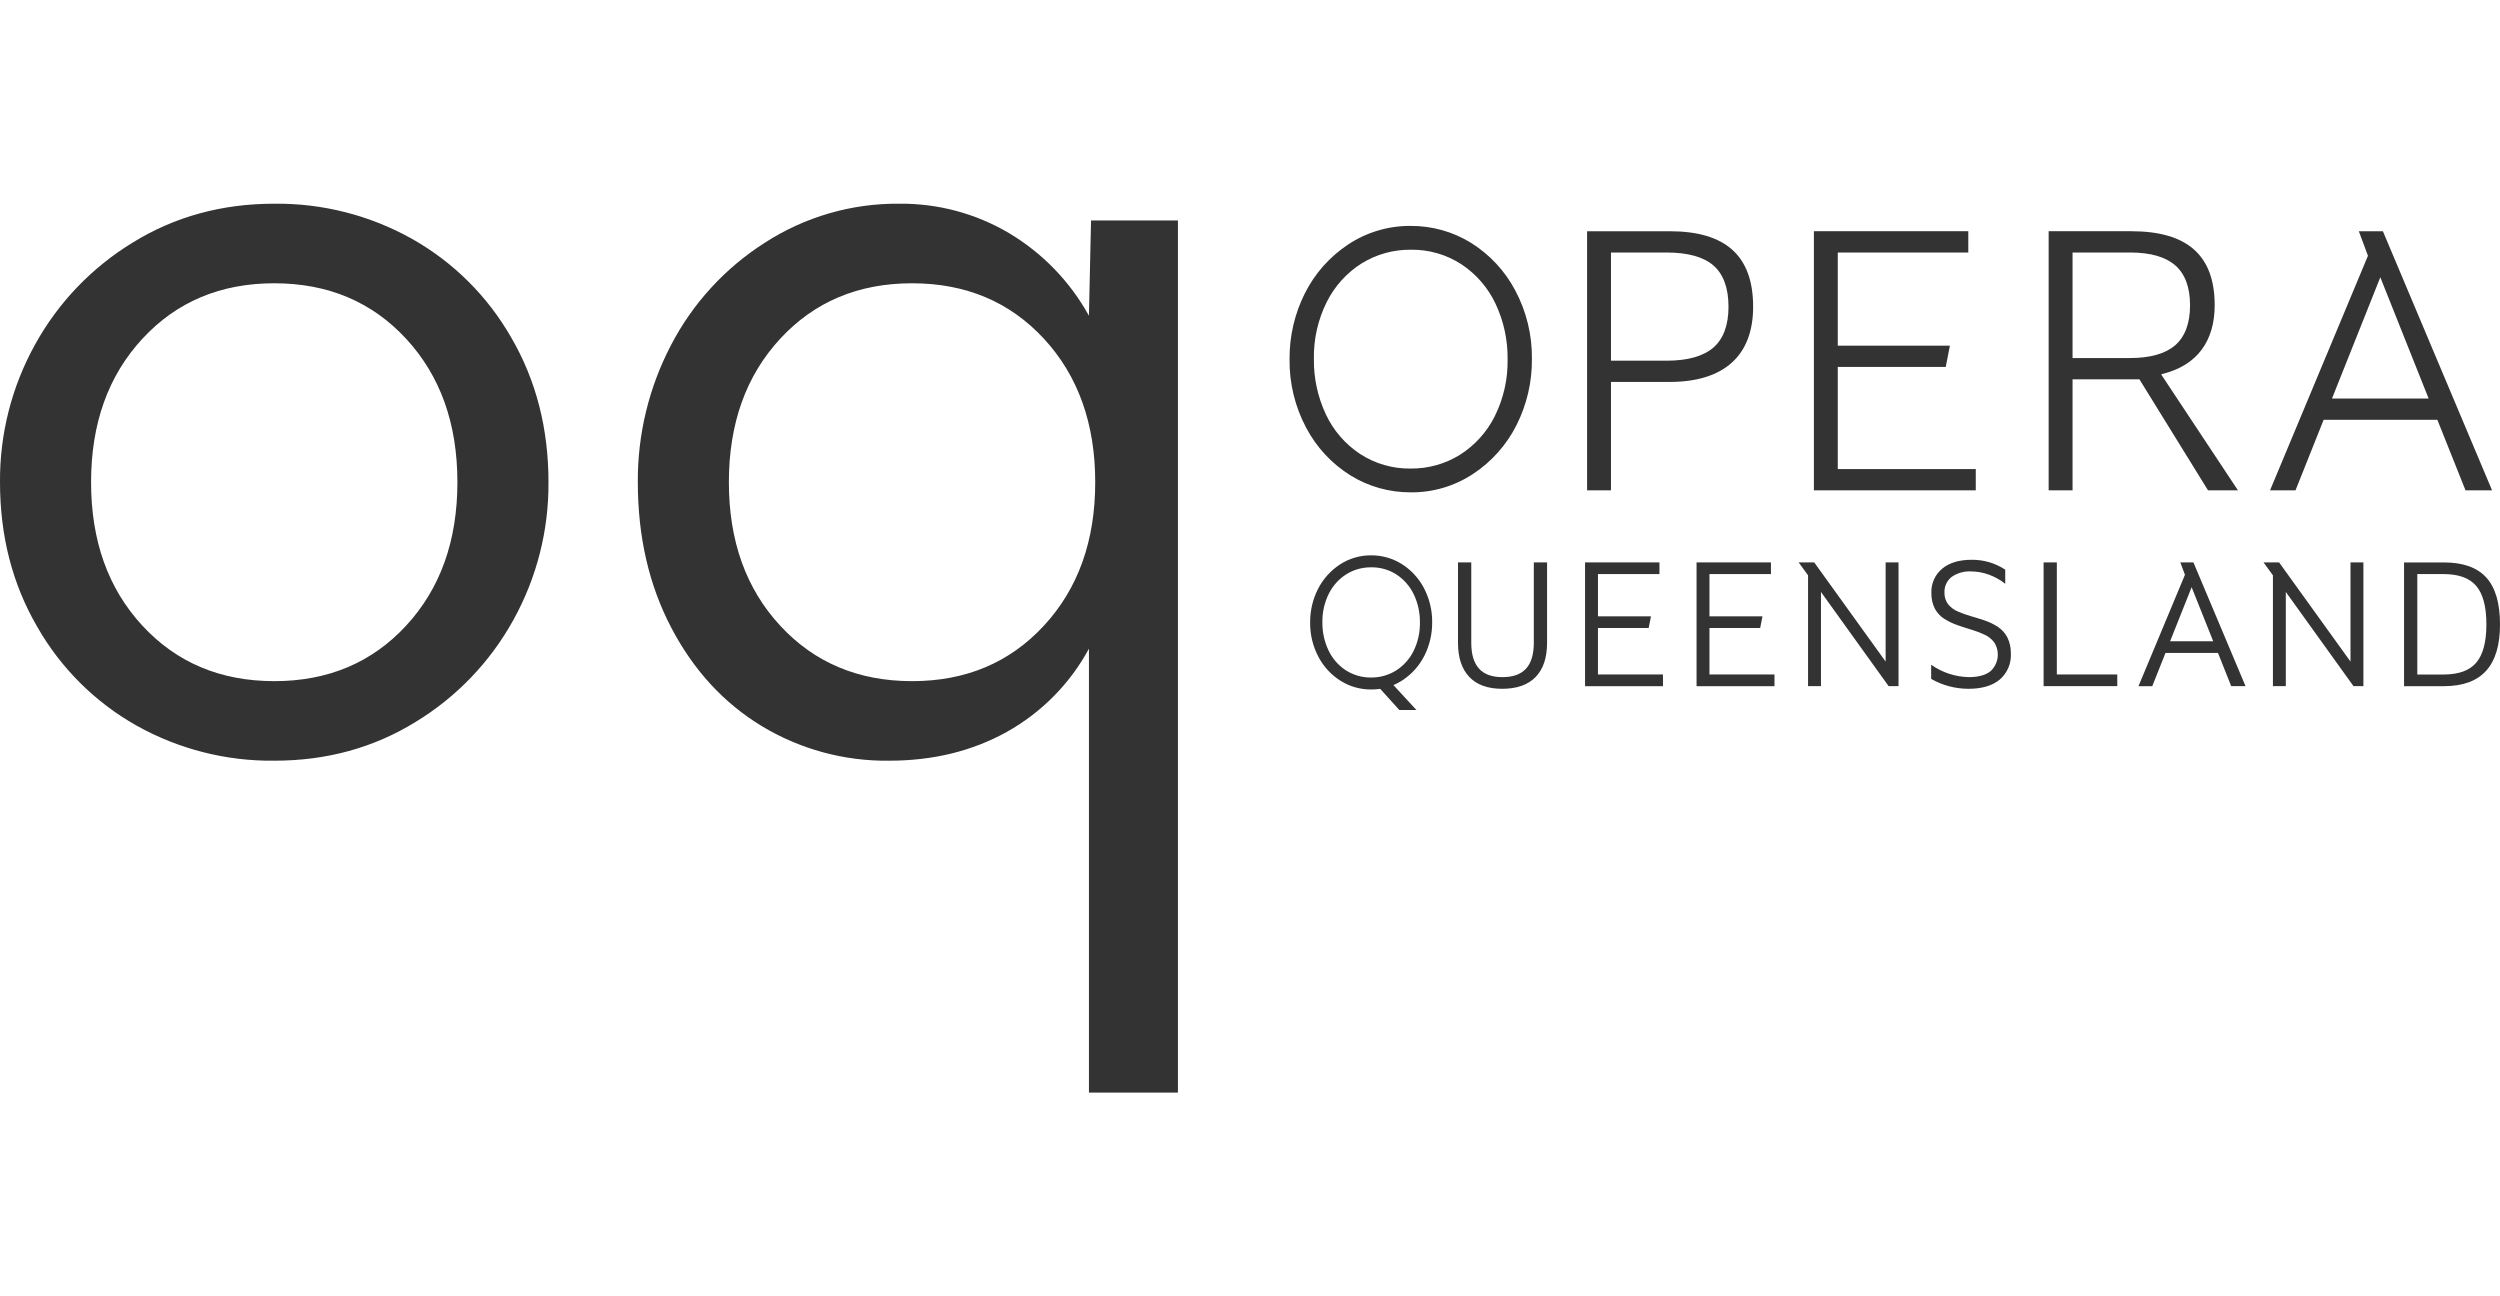 <?xml version="1.0" encoding="UTF-8"?> <svg xmlns="http://www.w3.org/2000/svg" width="135" height="70" viewBox="0 0 135 70" fill="none"><g clip-path="url(#clip0_762_168)"><path d="M76.179 26.586C75.032 26.592 73.906 26.277 72.93 25.675C71.921 25.047 71.097 24.163 70.54 23.112C69.929 21.969 69.618 20.689 69.636 19.392C69.627 18.158 69.91 16.94 70.464 15.837C70.999 14.769 71.805 13.86 72.802 13.201C73.802 12.538 74.979 12.189 76.179 12.2C77.326 12.193 78.452 12.508 79.429 13.11C80.438 13.739 81.263 14.624 81.819 15.675C82.43 16.818 82.741 18.098 82.723 19.395C82.733 20.628 82.449 21.847 81.895 22.95C81.359 24.017 80.553 24.926 79.556 25.585C78.556 26.249 77.38 26.598 76.18 26.587L76.179 26.586ZM76.179 13.485C75.249 13.476 74.334 13.729 73.54 14.216C72.734 14.722 72.082 15.44 71.653 16.29C71.17 17.252 70.929 18.317 70.95 19.393C70.938 20.426 71.16 21.449 71.601 22.384C72.008 23.25 72.646 23.987 73.445 24.515C74.258 25.043 75.21 25.317 76.18 25.302C77.111 25.311 78.026 25.057 78.819 24.57C79.626 24.064 80.279 23.346 80.708 22.495C81.19 21.533 81.431 20.469 81.41 19.393C81.422 18.359 81.2 17.336 80.759 16.401C80.351 15.535 79.713 14.798 78.914 14.27C78.101 13.742 77.149 13.469 76.18 13.485L76.179 13.485Z" fill="#333333"></path><path d="M97.95 26.479H106.692V25.33H99.24V19.813H105.07L105.295 18.665H99.24V13.635H106.288V12.486H97.95V26.478V26.479Z" fill="#333333"></path><path d="M119.233 26.478H120.849L116.701 20.215L116.828 20.18C117.734 19.944 118.429 19.506 118.893 18.879C119.358 18.252 119.593 17.444 119.593 16.483C119.593 13.793 118.12 12.486 115.09 12.486H110.627V26.477H111.918V20.483H115.528L119.233 26.478ZM115.029 19.334H111.918V13.635H115.029C116.114 13.635 116.933 13.868 117.461 14.327C117.992 14.789 118.263 15.514 118.263 16.484C118.263 17.454 117.992 18.18 117.461 18.642C116.933 19.101 116.114 19.334 115.029 19.334H115.029Z" fill="#333333"></path><path d="M133.138 26.479H134.572L128.677 12.487H127.377L127.869 13.813L127.855 13.847L122.582 26.479H123.957L125.476 22.671H131.618L133.138 26.479L133.138 26.479ZM131.147 21.522H125.927L128.537 14.973L131.147 21.522Z" fill="#333333"></path><path d="M78.732 30.371V34.714C78.732 35.515 78.936 36.129 79.343 36.556C79.75 36.982 80.341 37.195 81.117 37.195C81.906 37.195 82.508 36.984 82.921 36.561C83.334 36.138 83.541 35.522 83.542 34.714V30.371H82.826V34.704C82.826 35.334 82.686 35.801 82.406 36.107C82.126 36.413 81.7 36.566 81.127 36.565C80.562 36.565 80.14 36.411 79.864 36.102C79.587 35.794 79.448 35.328 79.449 34.704V30.371H78.732ZM89.61 31V30.371H85.593V37.053H89.801V36.422H86.289V33.912H89.028L89.152 33.282H86.29V31H89.61ZM95.631 31V30.371H91.614V37.053H95.822V36.422H92.311V33.912H95.049L95.173 33.282H92.311V31H95.631ZM102.52 37.052V30.371H101.824V35.725L97.969 30.371H97.129L97.635 31.067V37.052H98.332V31.965L101.986 37.052L102.52 37.052ZM105.382 31.158C105.694 30.94 106.071 30.834 106.451 30.857C106.777 30.86 107.1 30.92 107.405 31.034C107.723 31.148 108.02 31.314 108.283 31.525V30.762C107.746 30.407 107.114 30.221 106.47 30.228C105.796 30.228 105.264 30.388 104.877 30.709C104.684 30.87 104.531 31.073 104.43 31.302C104.329 31.531 104.282 31.781 104.294 32.031C104.288 32.33 104.356 32.625 104.494 32.891C104.617 33.109 104.792 33.293 105.004 33.425C105.225 33.562 105.46 33.674 105.706 33.759C105.961 33.848 106.215 33.931 106.469 34.007C106.709 34.078 106.944 34.168 107.17 34.275C107.371 34.366 107.546 34.505 107.681 34.68C107.841 34.922 107.908 35.214 107.872 35.502C107.835 35.791 107.696 36.056 107.481 36.251C107.214 36.46 106.825 36.565 106.315 36.565C105.587 36.55 104.879 36.317 104.283 35.897V36.66C104.896 37.011 105.59 37.195 106.296 37.195C107.028 37.195 107.592 37.028 107.99 36.694C108.19 36.52 108.348 36.303 108.452 36.059C108.555 35.815 108.602 35.55 108.587 35.286C108.593 34.978 108.524 34.673 108.387 34.398C108.264 34.175 108.089 33.985 107.877 33.845C107.659 33.703 107.423 33.589 107.176 33.506C106.921 33.42 106.667 33.341 106.413 33.268C106.173 33.2 105.939 33.115 105.711 33.015C105.513 32.931 105.338 32.8 105.201 32.633C105.066 32.454 104.996 32.236 105 32.012C104.992 31.85 105.022 31.688 105.088 31.539C105.154 31.391 105.255 31.26 105.382 31.158L105.382 31.158ZM110.354 30.37V37.052H114.333V36.422H111.069V30.37H110.354ZM120.487 37.052H121.259L118.445 30.37H117.738L117.987 31.039L115.478 37.053H116.222L116.937 35.258H119.771L120.486 37.053L120.487 37.052ZM118.348 31.707L119.514 34.628H117.185L118.349 31.707H118.348ZM127.624 37.053V30.371H126.927V35.725L123.072 30.371H122.232L122.738 31.067V37.052H123.434V31.965L127.089 37.052L127.624 37.053ZM134.261 31.188C133.768 30.644 133.006 30.372 131.975 30.372H129.819V37.053H131.975C132.993 37.053 133.751 36.776 134.251 36.222C134.751 35.669 135.001 34.832 135 33.712C135 32.574 134.754 31.732 134.261 31.188L134.261 31.188ZM131.966 31.001C132.773 31.001 133.358 31.216 133.721 31.646C134.084 32.076 134.265 32.764 134.265 33.712C134.265 34.661 134.084 35.349 133.721 35.779C133.358 36.208 132.773 36.422 131.966 36.423H130.534V31L131.966 31.001Z" fill="#333333"></path><path d="M74.042 37.232C73.465 37.236 72.898 37.077 72.406 36.774C71.898 36.457 71.483 36.012 71.203 35.483C70.895 34.907 70.738 34.263 70.748 33.61C70.743 32.989 70.885 32.375 71.164 31.82C71.433 31.282 71.84 30.824 72.341 30.492C72.845 30.158 73.438 29.983 74.042 29.988C74.62 29.985 75.187 30.144 75.679 30.447C76.187 30.763 76.602 31.208 76.882 31.737C77.189 32.313 77.346 32.957 77.337 33.61C77.342 34.231 77.199 34.845 76.921 35.4C76.651 35.938 76.245 36.396 75.743 36.728C75.239 37.062 74.647 37.238 74.042 37.232ZM74.042 30.635C73.573 30.631 73.113 30.758 72.713 31.003C72.307 31.259 71.979 31.619 71.763 32.048C71.52 32.532 71.399 33.068 71.409 33.61C71.403 34.131 71.515 34.646 71.737 35.116C71.942 35.552 72.263 35.924 72.665 36.19C73.075 36.455 73.555 36.593 74.043 36.586C74.512 36.59 74.972 36.462 75.372 36.217C75.778 35.962 76.107 35.601 76.323 35.173C76.565 34.688 76.686 34.152 76.676 33.61C76.682 33.09 76.57 32.575 76.348 32.104C76.142 31.668 75.821 31.297 75.419 31.03C75.01 30.765 74.53 30.627 74.042 30.635L74.042 30.635Z" fill="#333333"></path><path d="M74.398 37.051L75.562 38.339H76.486L75.171 36.914" fill="#333333"></path><path d="M85.703 26.479H86.993V20.624H90.166C91.62 20.624 92.746 20.275 93.515 19.585C94.281 18.897 94.669 17.882 94.669 16.565C94.669 13.821 93.196 12.487 90.166 12.487H85.703V26.479H85.703ZM90.005 19.476H86.993V13.636H90.004C91.144 13.636 91.992 13.872 92.526 14.337C93.065 14.806 93.339 15.556 93.339 16.565C93.339 17.561 93.062 18.304 92.516 18.774C91.974 19.24 91.13 19.477 90.005 19.477V19.476Z" fill="#333333"></path><path d="M22.44 38.986C24.652 37.642 26.475 35.742 27.724 33.474C28.985 31.2 29.637 28.639 29.618 26.039C29.618 23.137 28.949 20.536 27.612 18.237C26.338 16.003 24.482 14.156 22.242 12.894C19.972 11.624 17.41 10.971 14.809 11C11.983 11 9.44 11.697 7.179 13.091C4.966 14.436 3.144 16.336 1.894 18.604C0.633 20.878 -0.019 23.439 0 26.039C0 28.942 0.669 31.542 2.007 33.841C3.28 36.076 5.135 37.923 7.376 39.184C9.646 40.454 12.209 41.107 14.809 41.078C17.636 41.078 20.179 40.381 22.44 38.986ZM7.688 33.785C5.841 31.788 4.918 29.206 4.918 26.039C4.918 22.873 5.841 20.291 7.688 18.294C9.533 16.296 11.907 15.297 14.809 15.297C17.711 15.297 20.085 16.296 21.931 18.294C23.777 20.292 24.7 22.874 24.7 26.039C24.7 29.205 23.777 31.787 21.931 33.785C20.084 35.784 17.71 36.782 14.809 36.782C11.909 36.781 9.535 35.782 7.688 33.785ZM63.608 59V11.904H58.916L58.802 17.049C57.783 15.203 56.291 13.661 54.479 12.583C52.69 11.528 50.648 10.981 48.572 11C45.986 10.974 43.45 11.711 41.281 13.12C39.136 14.489 37.391 16.4 36.222 18.661C35.036 20.938 34.425 23.471 34.442 26.039C34.442 28.979 35.045 31.599 36.25 33.898C37.456 36.197 39.086 37.969 41.14 39.212C43.211 40.461 45.589 41.108 48.007 41.078C50.382 41.078 52.501 40.56 54.366 39.524C56.242 38.477 57.781 36.918 58.803 35.029V59L63.608 59ZM42.129 33.785C40.282 31.788 39.359 29.206 39.359 26.039C39.36 22.873 40.283 20.291 42.129 18.293C43.975 16.296 46.348 15.297 49.251 15.297C52.153 15.297 54.527 16.296 56.373 18.293C58.218 20.292 59.142 22.874 59.142 26.039C59.143 29.205 58.219 31.787 56.372 33.785C54.526 35.784 52.152 36.782 49.25 36.782C46.349 36.781 43.975 35.782 42.129 33.785Z" fill="#333333"></path></g><defs><clipPath id="clip0_762_168"><rect width="135" height="48" fill="white" transform="translate(0 11)"></rect></clipPath></defs></svg> 